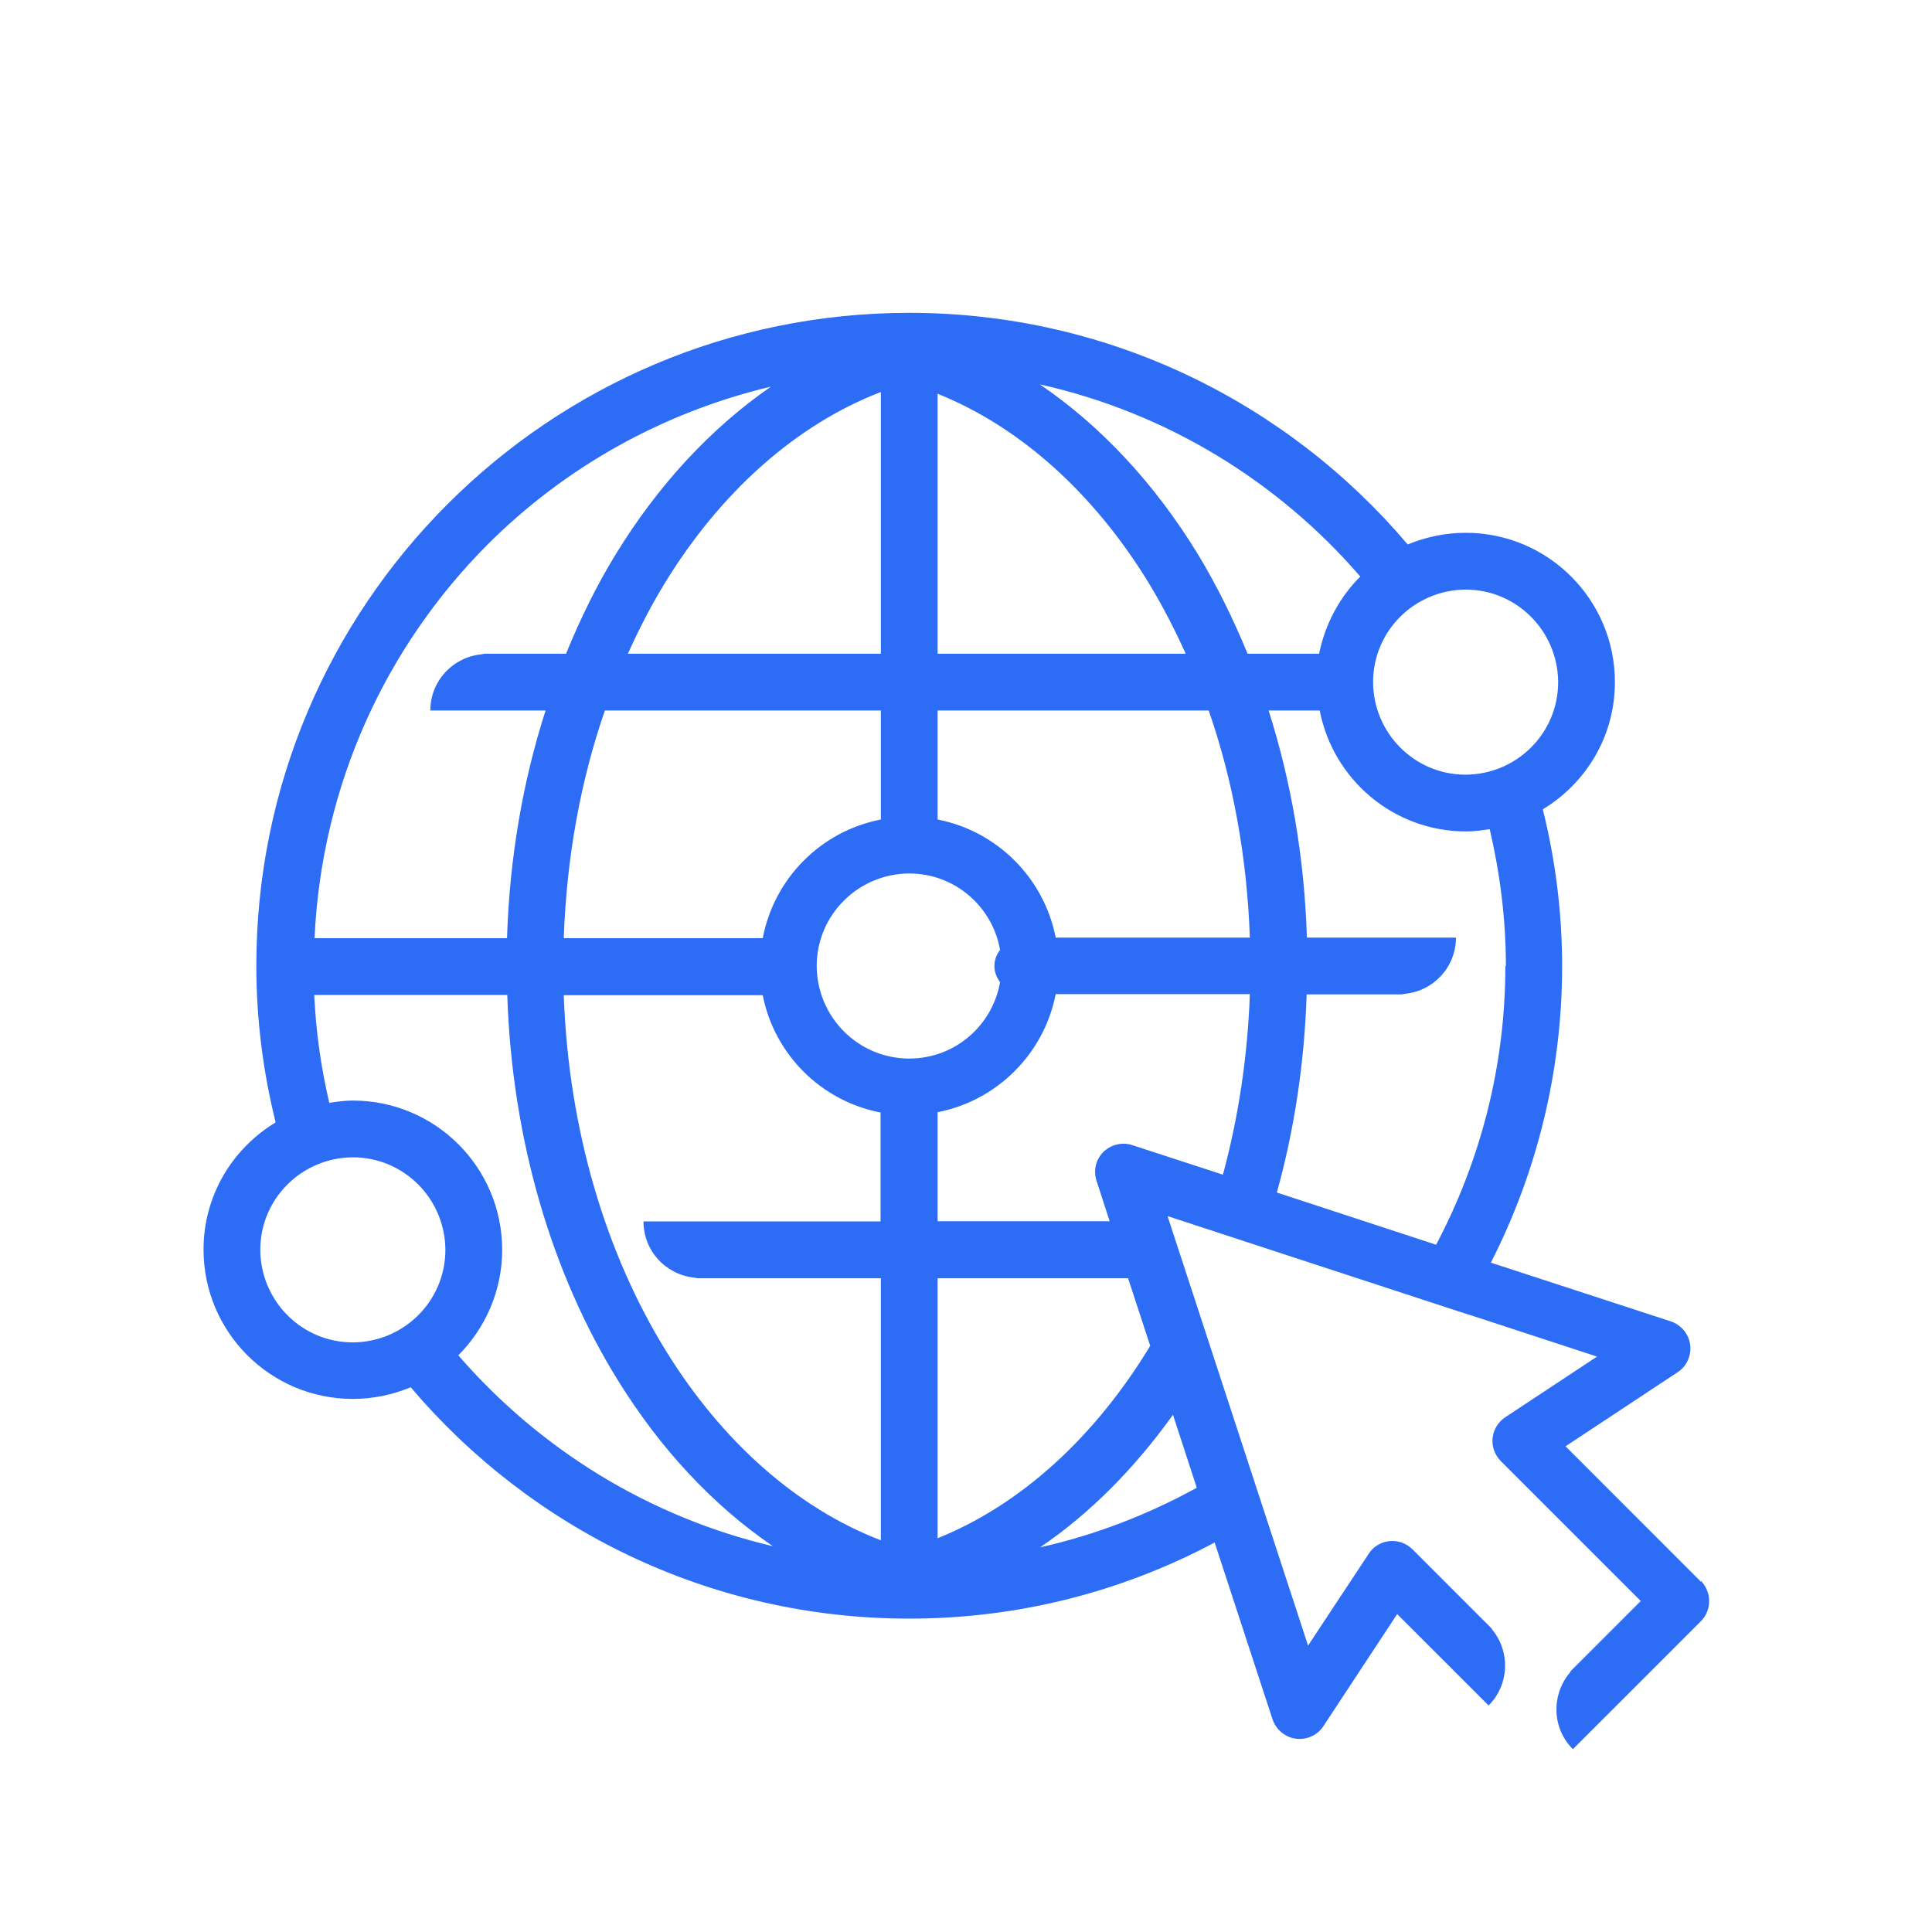 <svg width="40" height="40" viewBox="0 0 40 40" fill="none" xmlns="http://www.w3.org/2000/svg">
<path d="M35.216 32.748L32.413 29.944L34.734 28.41C34.922 28.287 35.022 28.064 34.993 27.84C34.963 27.617 34.805 27.429 34.593 27.358L31.031 26.195L30.867 26.142C31.807 24.296 32.342 22.21 32.342 20C32.342 18.883 32.201 17.796 31.942 16.756C32.836 16.215 33.435 15.245 33.435 14.123C33.435 12.418 32.054 11.031 30.344 11.031C29.921 11.031 29.515 11.12 29.145 11.272C26.665 8.346 22.962 6.477 18.825 6.477C11.361 6.477 5.307 12.53 5.307 19.994C5.307 21.111 5.448 22.198 5.707 23.238C4.813 23.779 4.214 24.749 4.214 25.871C4.214 27.576 5.595 28.963 7.305 28.963C7.728 28.963 8.134 28.875 8.504 28.722C10.984 31.648 14.687 33.512 18.825 33.512C21.111 33.512 23.262 32.941 25.148 31.936L26.347 35.598C26.418 35.81 26.606 35.968 26.829 35.998C27.053 36.027 27.276 35.927 27.399 35.739L28.927 33.418L29.991 34.481L30.82 35.31C31.249 34.881 31.272 34.199 30.896 33.741C30.884 33.723 30.879 33.706 30.861 33.694L30.82 33.653L29.245 32.078C29.121 31.954 28.945 31.89 28.769 31.907C28.592 31.925 28.434 32.019 28.34 32.166L27.082 34.07L24.173 25.178L30.168 27.141L30.661 27.299L33.065 28.087L31.161 29.345C31.014 29.445 30.92 29.603 30.902 29.774C30.884 29.95 30.949 30.126 31.073 30.25L33.97 33.147L32.524 34.593C32.524 34.593 32.507 34.628 32.489 34.646C32.113 35.11 32.136 35.786 32.565 36.215L33.353 35.428L35.216 33.565C35.328 33.453 35.386 33.306 35.386 33.147C35.386 32.989 35.322 32.842 35.216 32.73V32.748ZM31.167 20C31.167 22.086 30.643 24.049 29.733 25.771L26.436 24.69C26.794 23.403 27.006 22.022 27.053 20.588H29.027C29.027 20.588 29.069 20.576 29.086 20.576C29.68 20.517 30.144 20.023 30.144 19.412H27.058C27.006 17.749 26.729 16.168 26.265 14.71H27.323C27.599 16.133 28.845 17.214 30.356 17.214C30.52 17.214 30.685 17.191 30.843 17.167C31.055 18.078 31.178 19.024 31.178 20.006L31.167 20ZM13.323 25.289C13.323 25.901 13.788 26.394 14.381 26.453C14.399 26.453 14.417 26.465 14.44 26.465H18.237V31.89C16.503 31.225 14.951 29.85 13.788 27.969C12.554 25.971 11.772 23.415 11.672 20.605H15.792C16.033 21.834 17.003 22.797 18.231 23.033V25.289H13.318H13.323ZM23.814 27.864C22.668 29.756 21.134 31.155 19.412 31.848V26.465H23.356L23.814 27.864ZM18.237 13.535H13C13.229 13.024 13.482 12.536 13.758 12.083C14.922 10.179 16.485 8.792 18.237 8.116V13.535ZM19.412 8.152C21.122 8.839 22.651 10.214 23.791 12.083C24.067 12.536 24.32 13.03 24.549 13.535H19.412V8.152ZM18.237 14.71V16.967C16.997 17.208 16.027 18.184 15.792 19.424H11.672C11.731 17.743 12.025 16.145 12.524 14.71H18.237ZM18.825 21.916C17.767 21.916 16.915 21.058 16.909 20C16.909 18.942 17.767 18.09 18.825 18.084C19.765 18.084 20.547 18.766 20.705 19.665C20.635 19.759 20.588 19.871 20.588 20C20.588 20.129 20.635 20.235 20.705 20.335C20.547 21.234 19.771 21.916 18.825 21.916ZM21.857 19.412C21.616 18.178 20.646 17.208 19.412 16.967V14.71H25.025C25.524 16.145 25.818 17.737 25.877 19.412H21.857ZM32.26 14.123C32.26 15.181 31.402 16.033 30.344 16.039C29.286 16.039 28.434 15.181 28.428 14.123C28.428 13.065 29.286 12.213 30.344 12.207C31.402 12.207 32.254 13.065 32.26 14.123ZM28.163 11.937C27.734 12.366 27.435 12.918 27.311 13.535H25.83C25.53 12.806 25.189 12.113 24.796 11.466C23.914 10.026 22.803 8.822 21.528 7.958C24.155 8.545 26.465 9.968 28.163 11.937ZM10.097 11.272C11.684 9.686 13.706 8.54 15.962 8.005C14.71 8.869 13.623 10.05 12.754 11.466C12.36 12.107 12.019 12.8 11.719 13.535H10.026C10.026 13.535 9.985 13.547 9.968 13.547C9.374 13.606 8.91 14.099 8.91 14.71H11.296C10.826 16.168 10.55 17.761 10.497 19.424H6.512C6.659 16.244 7.993 13.382 10.097 11.272ZM5.389 25.877C5.389 24.819 6.247 23.967 7.305 23.961C8.363 23.961 9.215 24.819 9.221 25.877C9.221 26.935 8.363 27.787 7.305 27.793C6.247 27.793 5.395 26.935 5.389 25.877ZM9.486 28.064C10.044 27.505 10.397 26.729 10.397 25.877C10.397 24.173 9.016 22.786 7.305 22.786C7.141 22.786 6.976 22.809 6.818 22.833C6.647 22.11 6.541 21.363 6.506 20.599H10.502C10.602 23.614 11.431 26.383 12.795 28.581C13.664 29.985 14.752 31.161 16.003 32.013C13.429 31.408 11.167 29.997 9.492 28.064H9.486ZM21.534 32.036C22.574 31.331 23.497 30.391 24.285 29.292L24.778 30.802C23.773 31.355 22.686 31.778 21.534 32.036ZM23.444 23.709C23.232 23.638 23.003 23.697 22.845 23.849C22.686 24.008 22.633 24.237 22.703 24.449L22.974 25.284H19.412V23.027C20.646 22.786 21.616 21.816 21.857 20.582H25.877C25.83 21.892 25.636 23.15 25.319 24.32L23.444 23.709Z" fill="#2D6DF6"/>
</svg>
